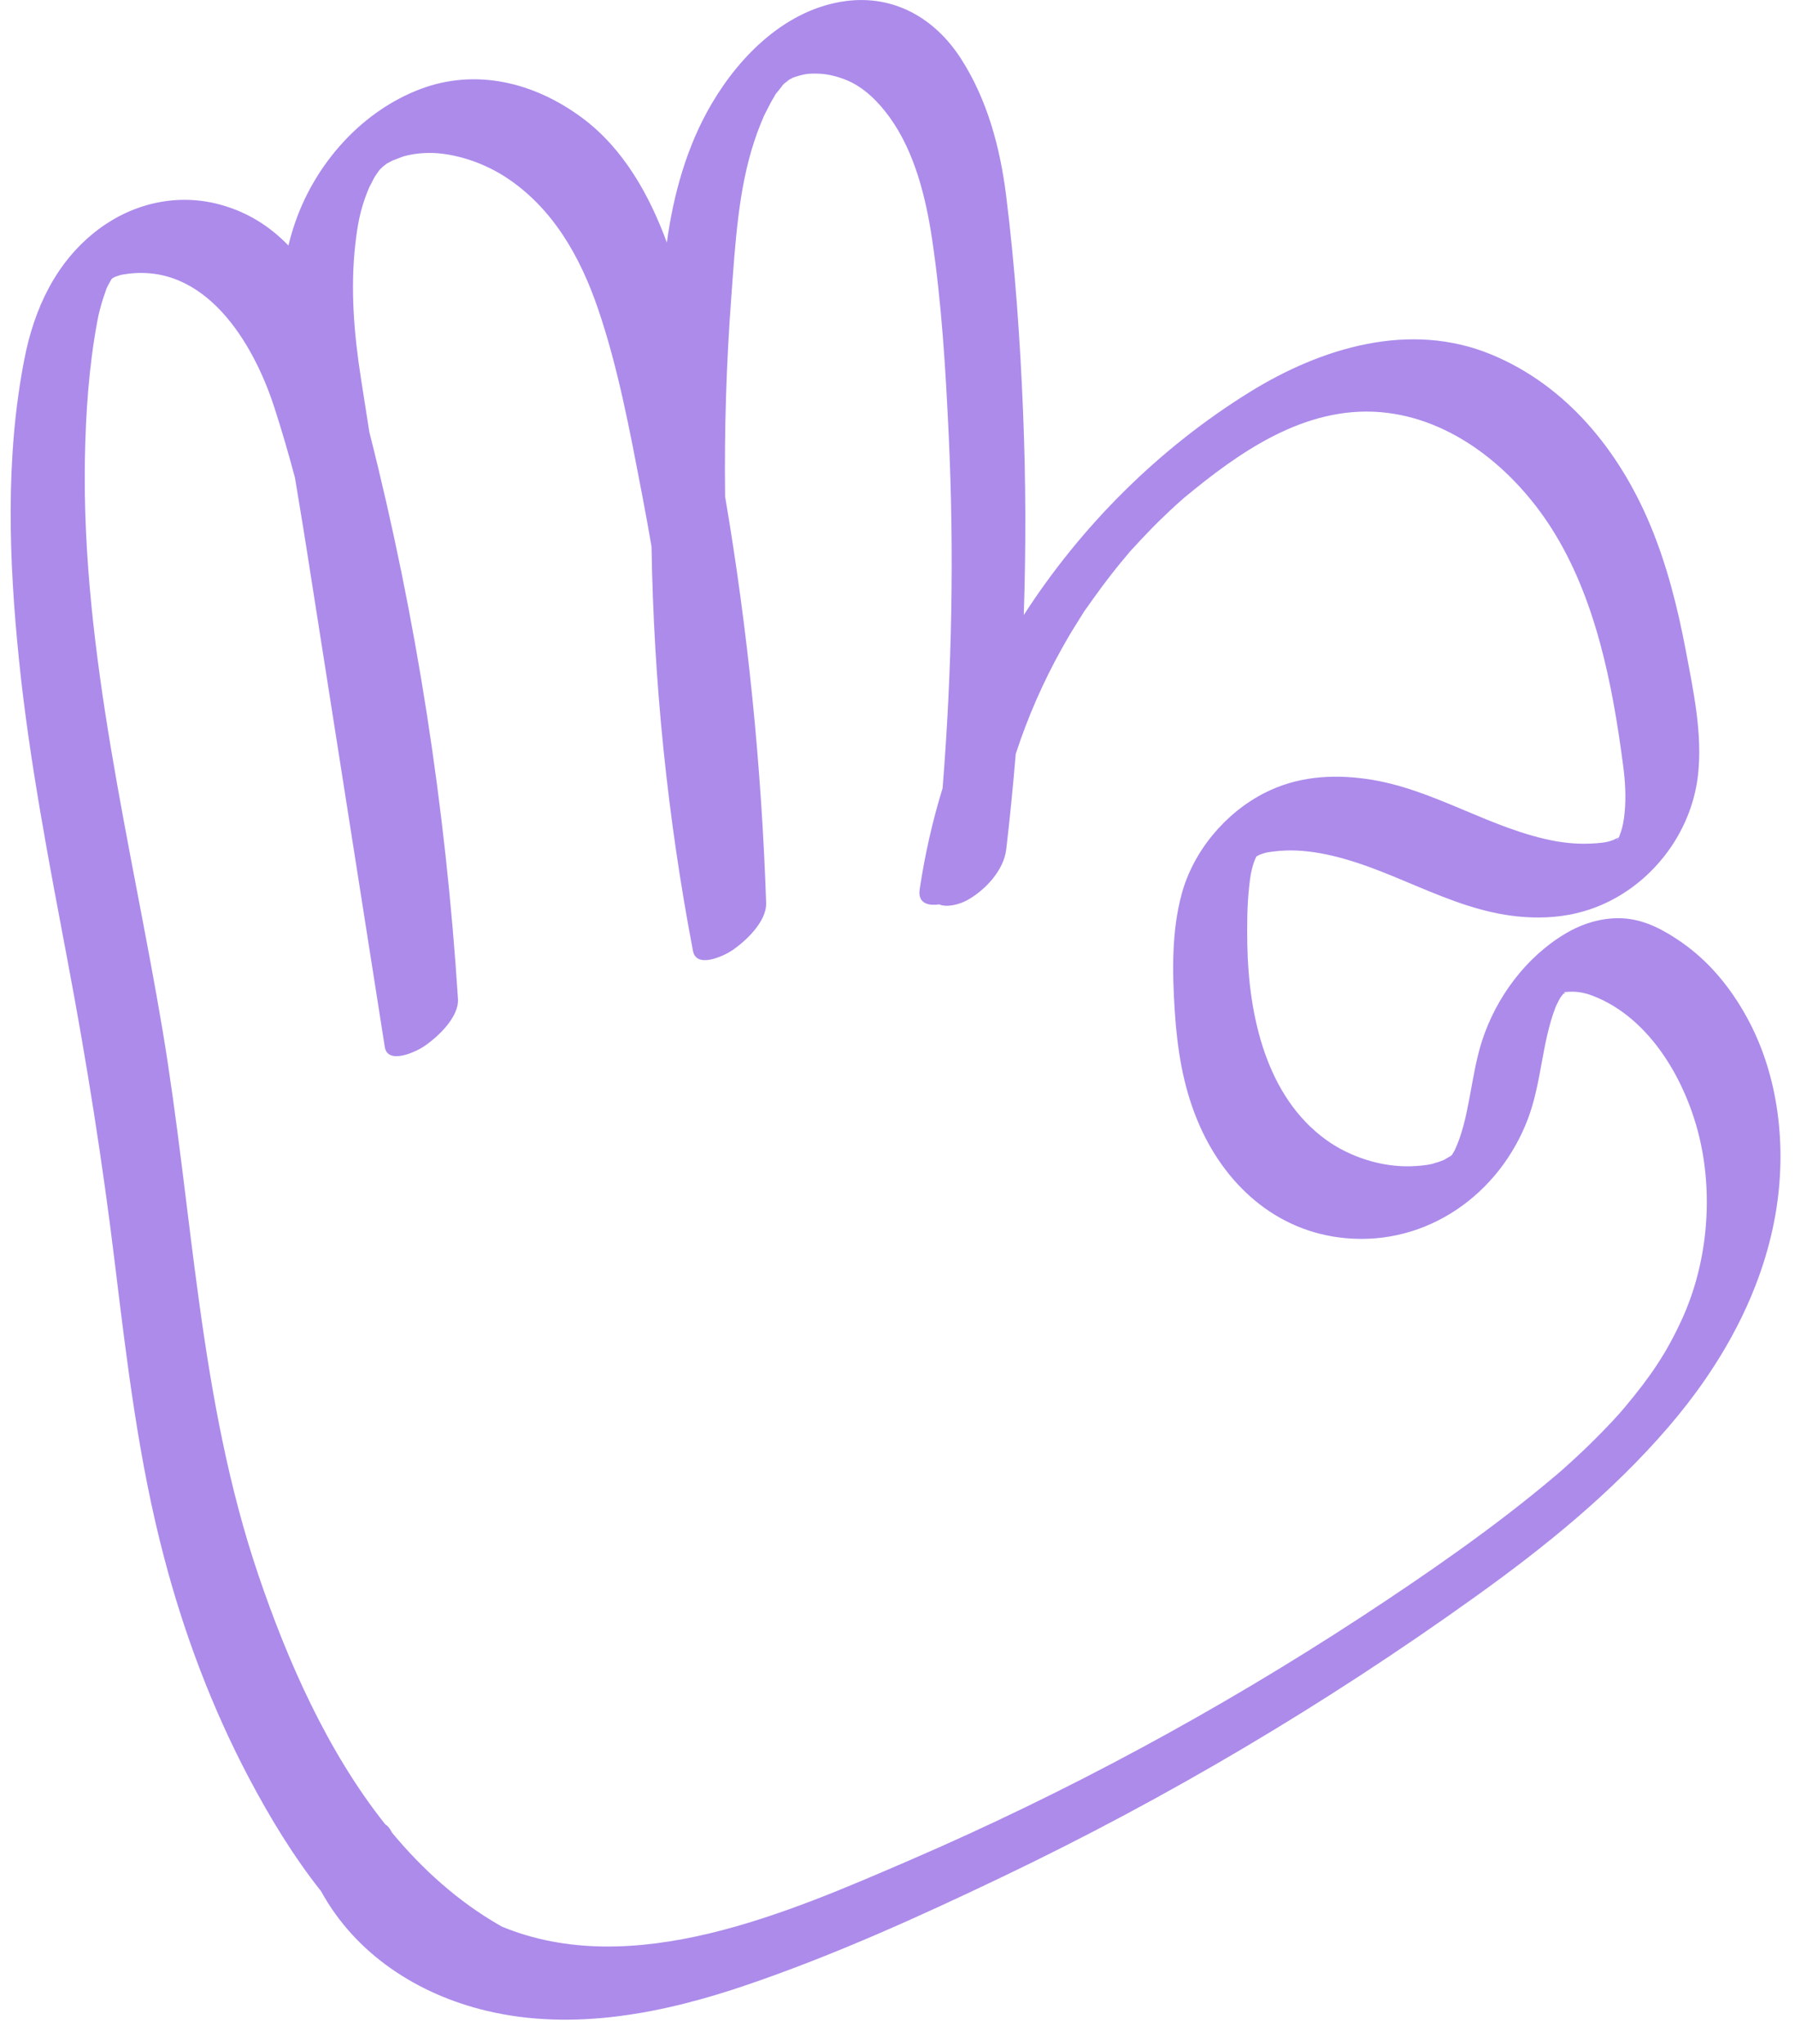 <?xml version="1.0" encoding="UTF-8"?>
<svg xmlns="http://www.w3.org/2000/svg" width="72" height="82" viewBox="0 0 72 82" fill="none">
  <path d="M33.937 0.041C35.835 -0.205 37.477 0.701 38.538 2.342C39.599 3.984 40.115 5.914 40.356 7.835C40.716 10.722 40.92 13.643 41.038 16.554C41.148 19.259 41.155 21.967 41.065 24.672C43.379 21.082 46.483 17.991 50.102 15.743C52.99 13.95 56.551 12.86 59.837 14.228C62.848 15.479 64.945 18.088 66.181 21.032C66.862 22.655 67.293 24.372 67.62 26.099C67.923 27.708 68.292 29.426 68.112 31.068C67.909 32.918 66.867 34.621 65.338 35.687C63.989 36.626 62.492 36.928 60.873 36.762C58.037 36.474 55.689 34.705 52.91 34.219C52.314 34.116 51.717 34.078 51.111 34.154C50.762 34.196 50.756 34.2 50.41 34.331C50.57 34.273 50.493 34.31 50.398 34.354C50.375 34.401 50.351 34.45 50.345 34.465C50.203 34.809 50.145 35.178 50.107 35.546C50.022 36.329 50.018 37.122 50.032 37.905C50.084 40.717 50.775 43.986 53.204 45.732C54.151 46.412 55.401 46.813 56.565 46.785C56.873 46.775 57.195 46.751 57.498 46.68C57.342 46.713 57.663 46.624 57.706 46.61C57.754 46.595 57.861 46.552 57.916 46.532C58.018 46.473 58.157 46.387 58.183 46.376C58.209 46.353 58.232 46.335 58.245 46.323C58.263 46.288 58.336 46.165 58.336 46.172C58.947 44.912 58.984 43.185 59.443 41.764C60.007 40.019 61.195 38.405 62.781 37.457C63.52 37.013 64.377 36.772 65.21 36.847C66.043 36.923 66.782 37.334 67.459 37.805C68.571 38.584 69.419 39.627 70.067 40.806C71.365 43.165 71.672 46.048 71.223 48.676C70.673 51.89 69.021 54.811 66.905 57.264C64.661 59.869 61.986 62.039 59.192 64.04C56.181 66.201 53.038 68.253 49.89 70.117C46.741 71.981 43.541 73.693 40.208 75.288C36.875 76.883 33.466 78.426 29.968 79.62C26.644 80.757 23.009 81.493 19.524 80.663C16.747 80.002 14.26 78.385 12.881 75.869C11.773 74.471 10.833 72.925 9.985 71.32C8.518 68.541 7.396 65.568 6.596 62.53C5.564 58.633 5.095 54.674 4.602 50.631C4.11 46.587 3.476 42.595 2.719 38.585C1.961 34.574 1.171 30.478 0.764 26.491C0.356 22.504 0.205 18.357 0.977 14.408C1.374 12.374 2.245 10.486 3.944 9.203C5.35 8.146 7.121 7.741 8.83 8.208C9.95 8.513 10.843 9.096 11.568 9.849C11.671 9.428 11.798 9.014 11.955 8.609C12.831 6.354 14.62 4.428 16.846 3.579C19.071 2.73 21.433 3.291 23.379 4.749C25.014 5.974 26.049 7.827 26.749 9.731C27.008 7.804 27.55 5.858 28.539 4.174C29.694 2.201 31.565 0.352 33.937 0.041ZM32.848 2.956C32.379 2.937 32.227 2.984 31.91 3.079C31.866 3.092 31.824 3.109 31.795 3.121C31.739 3.151 31.685 3.183 31.626 3.211C31.564 3.248 31.304 3.39 31.555 3.254C31.805 3.117 31.498 3.31 31.446 3.362C31.38 3.428 31.318 3.494 31.257 3.56C31.555 3.24 31.253 3.598 31.148 3.73C30.864 4.089 31.314 3.424 31.082 3.829C31.035 3.914 30.982 3.999 30.934 4.084C30.84 4.258 30.75 4.438 30.66 4.617C30.651 4.634 30.644 4.65 30.637 4.664C30.585 4.782 30.538 4.9 30.49 5.018C30.405 5.235 30.324 5.452 30.253 5.674C29.614 7.608 29.491 9.779 29.335 11.892C29.136 14.549 29.051 17.215 29.084 19.881C29.084 19.891 29.084 19.902 29.084 19.913C30.003 25.302 30.545 30.755 30.731 36.22C30.755 36.975 29.898 37.772 29.335 38.145C29.022 38.348 27.933 38.867 27.796 38.145C26.776 32.801 26.22 27.364 26.134 21.924C26.007 21.188 25.873 20.453 25.732 19.72C25.259 17.262 24.795 14.752 23.985 12.379C23.27 10.289 22.167 8.331 20.273 7.099C19.478 6.585 18.489 6.222 17.537 6.146C17.092 6.113 16.604 6.155 16.202 6.268C16.098 6.297 15.567 6.523 15.818 6.4C15.733 6.443 15.648 6.495 15.562 6.538C15.549 6.544 15.537 6.549 15.525 6.554C15.495 6.581 15.46 6.604 15.427 6.63C15.392 6.657 15.319 6.717 15.278 6.759C14.952 7.113 15.458 6.509 15.165 6.896C15.103 6.977 14.938 7.245 15.146 6.905C15.099 6.985 15.051 7.061 15.004 7.141C14.966 7.212 14.823 7.502 14.825 7.484L14.732 7.705C14.455 8.406 14.343 8.997 14.256 9.764C14.047 11.572 14.199 13.393 14.479 15.186C14.59 15.902 14.703 16.618 14.815 17.334C16.709 24.784 17.877 32.4 18.37 40.071C18.417 40.816 17.523 41.637 16.974 41.996C16.68 42.189 15.548 42.727 15.434 41.996C14.393 35.371 13.357 28.751 12.315 22.127C12.162 21.142 11.993 20.156 11.833 19.169C11.578 18.212 11.303 17.264 10.999 16.328C10.161 13.742 8.21 10.477 4.976 11.006C4.816 11.029 4.825 11.034 4.636 11.1C4.624 11.104 4.614 11.106 4.605 11.109C4.57 11.13 4.53 11.156 4.493 11.175C4.469 11.208 4.457 11.225 4.483 11.18H4.482C4.448 11.239 4.397 11.33 4.39 11.345C4.347 11.421 4.304 11.502 4.267 11.582C4.3 11.511 4.162 11.883 4.139 11.964C4.044 12.261 3.964 12.558 3.907 12.865C3.566 14.691 3.438 16.564 3.405 18.414C3.268 26.152 5.289 33.984 6.516 41.298C7.742 48.611 7.969 56.137 10.374 63.21C11.527 66.606 13.119 70.245 15.449 73.177C15.541 73.236 15.621 73.321 15.684 73.443C15.697 73.467 15.71 73.491 15.723 73.514C16.948 74.99 18.37 76.272 20.032 77.228H20.041C20.066 77.243 20.087 77.258 20.107 77.275C25.365 79.465 31.581 76.74 36.487 74.623C42.784 71.905 48.853 68.621 54.591 64.87C57.176 63.176 59.945 61.27 62.379 59.208C62.478 59.123 62.578 59.043 62.673 58.958C62.54 59.076 62.554 59.057 62.729 58.906C62.871 58.779 63.013 58.651 63.155 58.519C63.439 58.26 63.714 57.995 63.983 57.726C64.21 57.5 64.429 57.274 64.646 57.043C64.751 56.93 64.856 56.814 64.961 56.698C65.009 56.64 65.184 56.436 65.195 56.425C66.194 55.226 66.844 54.296 67.492 52.862C68.453 50.734 68.737 48.096 68.179 45.685C67.648 43.397 66.209 40.84 63.894 39.948C63.501 39.797 63.183 39.754 62.771 39.797C62.764 39.798 62.757 39.8 62.75 39.8C62.744 39.81 62.736 39.819 62.729 39.829C62.793 39.831 62.835 39.836 62.703 39.867C62.627 39.977 62.55 40.087 62.673 39.886C62.583 40.023 62.502 40.17 62.431 40.321C62.414 40.357 62.398 40.395 62.394 40.405C61.84 41.849 61.834 43.439 61.285 44.887C60.139 47.912 57.242 49.97 53.975 49.668C51.154 49.413 49.061 47.464 48.02 44.921C47.447 43.529 47.219 42.076 47.12 40.538C47.021 39 46.992 37.362 47.399 35.862C47.863 34.145 49.151 32.602 50.742 31.799C52.02 31.153 53.407 31.049 54.813 31.247C57.512 31.624 59.78 33.281 62.455 33.753C63.066 33.856 63.652 33.875 64.267 33.804C64.499 33.776 64.547 33.753 64.846 33.649C64.592 33.739 64.826 33.639 64.94 33.59C64.947 33.566 64.958 33.527 64.982 33.465C65.091 33.181 65.138 32.894 65.167 32.592C65.228 31.95 65.187 31.313 65.102 30.677C64.68 27.454 64.003 23.967 62.227 21.183C60.727 18.834 58.279 16.785 55.395 16.535C52.309 16.271 49.672 18.168 47.489 19.975C47.319 20.126 47.305 20.135 47.456 20.004C47.366 20.084 47.276 20.164 47.187 20.244C47.097 20.324 47.012 20.404 46.922 20.489C46.657 20.739 46.396 20.989 46.141 21.254C45.885 21.518 45.639 21.782 45.392 22.052C44.995 22.49 45.624 21.764 45.245 22.221C45.127 22.363 45.009 22.5 44.895 22.641C44.436 23.203 44.005 23.792 43.589 24.386C43.248 24.868 43.754 24.113 43.437 24.608C43.343 24.764 43.243 24.915 43.148 25.071C42.954 25.378 42.77 25.694 42.595 26.009C41.849 27.343 41.224 28.764 40.742 30.246C40.636 31.524 40.511 32.8 40.361 34.074C40.262 34.923 39.499 35.73 38.774 36.122C38.477 36.282 37.976 36.413 37.668 36.278C37.236 36.343 36.805 36.24 36.89 35.673C37.095 34.303 37.4 32.942 37.809 31.617C38.189 26.882 38.275 22.127 38.051 17.381C37.928 14.79 37.771 12.166 37.388 9.599C37.137 7.92 36.692 6.098 35.679 4.697C35.229 4.079 34.651 3.49 33.927 3.202C33.586 3.065 33.212 2.97 32.848 2.956ZM58.142 46.435C58.176 46.398 58.199 46.376 58.212 46.365C58.218 46.356 58.227 46.346 58.235 46.335C58.285 46.29 58.274 46.295 58.142 46.435ZM64.92 33.623C64.913 33.632 64.897 33.648 64.875 33.675C64.867 33.688 64.859 33.708 64.846 33.729C65.014 33.498 64.927 33.664 64.934 33.609L64.92 33.623Z" fill="#AC8BEB"></path>
</svg>
